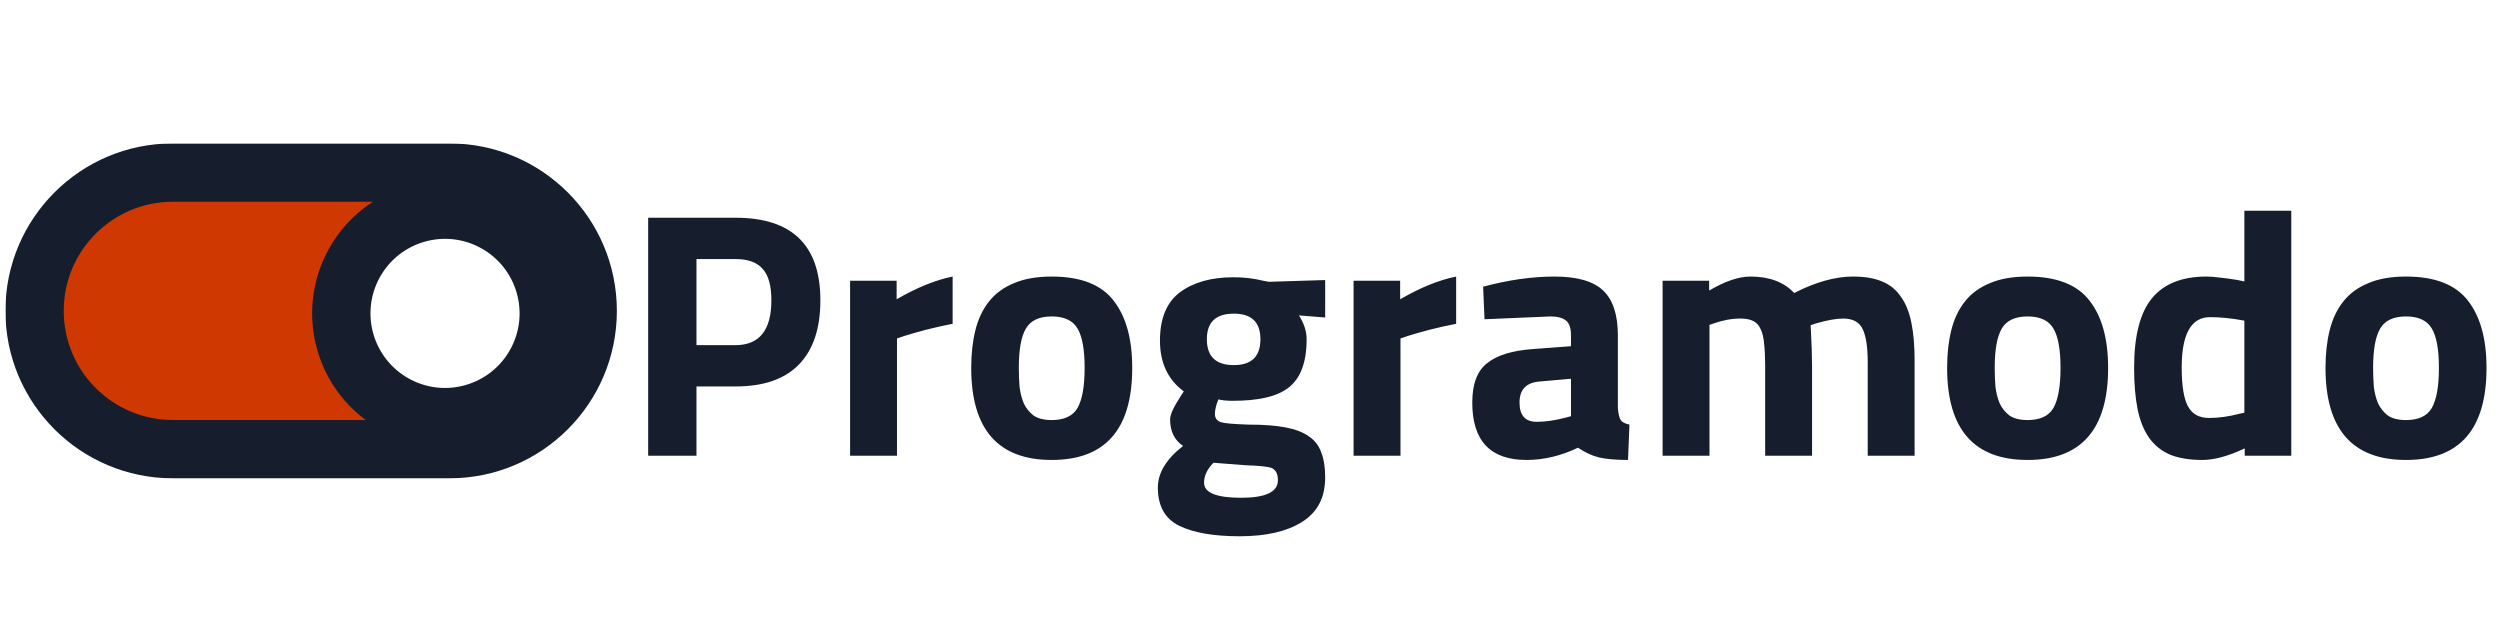 <svg xmlns="http://www.w3.org/2000/svg" width="2057" height="512" viewBox="0 0 2057 512" fill="none">
<path d="M605.312 317.976H573.056V375H533.312V179.16H605.312C651.776 179.16 675.008 201.816 675.008 247.128C675.008 270.168 669.152 287.736 657.44 299.832C645.728 311.928 628.352 317.976 605.312 317.976ZM573.056 213.144V283.992H605.024C624.8 283.992 634.688 271.704 634.688 247.128C634.688 235.032 632.288 226.392 627.488 221.208C622.88 215.832 615.392 213.144 605.024 213.144H573.056ZM738.042 375H699.45V231H737.754V246.264C754.266 236.664 769.626 230.424 783.834 227.544V266.424C775.962 267.96 768.666 269.592 761.946 271.32C755.418 273.048 749.37 274.776 743.802 276.504L738.042 278.52V375ZM865.358 227.544C889.166 227.544 906.158 234.168 916.334 247.416C926.51 260.472 931.598 278.904 931.598 302.712C931.598 353.208 909.518 378.456 865.358 378.456C821.198 378.456 799.118 353.208 799.118 302.712C799.118 291.192 800.27 280.824 802.574 271.608C804.878 262.392 808.622 254.52 813.806 247.992C818.99 241.464 825.806 236.472 834.254 233.016C842.702 229.368 853.07 227.544 865.358 227.544ZM865.358 345.624C875.726 345.624 882.83 342.264 886.67 335.544C890.51 328.632 892.43 317.688 892.43 302.712C892.43 287.736 890.51 276.984 886.67 270.456C882.83 263.736 875.726 260.376 865.358 260.376C854.99 260.376 847.886 263.736 844.046 270.456C840.206 276.984 838.286 287.736 838.286 302.712C838.286 307.704 838.478 312.792 838.862 317.976C839.438 322.968 840.59 327.576 842.318 331.8C844.238 335.832 846.926 339.192 850.382 341.88C854.03 344.376 859.022 345.624 865.358 345.624ZM1090.35 392.856C1090.35 409.368 1084.02 421.56 1071.34 429.432C1058.86 437.304 1041.78 441.24 1020.08 441.24C998.575 441.24 981.967 438.36 970.255 432.6C958.543 426.84 952.687 416.376 952.687 401.208C952.687 389.112 959.599 377.688 973.423 366.936C966.319 362.136 962.767 354.84 962.767 345.048C962.767 341.208 965.647 334.872 971.407 326.04L973.999 322.008C960.943 312.408 954.415 298.488 954.415 280.248C954.415 262.008 959.887 248.76 970.831 240.504C981.967 232.248 996.655 228.12 1014.9 228.12C1023.54 228.12 1031.7 229.08 1039.38 231L1043.98 231.864L1090.35 230.424V261.24L1068.75 259.512C1072.98 266.04 1075.09 272.568 1075.09 279.096C1075.09 288.696 1073.84 296.76 1071.34 303.288C1069.04 309.624 1065.39 314.808 1060.4 318.84C1055.41 322.68 1049.07 325.464 1041.39 327.192C1033.71 328.92 1024.69 329.784 1014.32 329.784C1009.52 329.784 1005.58 329.4 1002.51 328.632C1000.59 333.24 999.631 337.272 999.631 340.728C999.631 343.992 1001.26 346.2 1004.53 347.352C1007.41 348.312 1015.09 348.984 1027.57 349.368C1039.66 349.368 1049.74 350.136 1057.81 351.672C1065.87 353.208 1072.3 355.704 1077.1 359.16C1081.9 362.424 1085.26 366.84 1087.18 372.408C1089.3 377.784 1090.35 384.6 1090.35 392.856ZM993.007 279.096C993.007 293.304 1000.4 300.408 1015.18 300.408C1029.78 300.408 1037.07 293.304 1037.07 279.096C1037.07 265.08 1029.78 258.072 1015.18 258.072C1000.4 258.072 993.007 265.08 993.007 279.096ZM990.703 397.176C990.703 405.432 1000.88 409.56 1021.23 409.56C1041.39 409.56 1051.47 404.76 1051.47 395.16C1051.47 389.976 1049.74 386.616 1046.29 385.08C1043.41 383.928 1036.11 383.16 1024.4 382.776L998.479 380.76C993.295 385.944 990.703 391.416 990.703 397.176ZM1152.32 375H1113.73V231H1152.04V246.264C1168.55 236.664 1183.91 230.424 1198.12 227.544V266.424C1190.24 267.96 1182.95 269.592 1176.23 271.32C1169.7 273.048 1163.65 274.776 1158.08 276.504L1152.32 278.52V375ZM1331.19 275.928V335.832C1331.58 340.44 1332.34 343.704 1333.5 345.624C1334.65 347.352 1337.05 348.6 1340.7 349.368L1339.54 378.456C1329.75 378.456 1321.88 377.784 1315.93 376.44C1310.17 375.096 1304.31 372.408 1298.36 368.376C1284.34 375.096 1270.23 378.456 1256.02 378.456C1226.26 378.456 1211.38 362.712 1211.38 331.224C1211.38 315.864 1215.51 305.016 1223.77 298.68C1232.02 292.152 1244.7 288.312 1261.78 287.16L1292.6 284.856V275.928C1292.6 269.976 1291.26 265.944 1288.57 263.832C1285.88 261.528 1281.56 260.376 1275.61 260.376L1221.46 262.68L1220.31 235.896C1241.05 230.328 1260.63 227.544 1279.06 227.544C1297.69 227.544 1311.03 231.384 1319.1 239.064C1327.16 246.744 1331.19 259.032 1331.19 275.928ZM1292.6 311.64L1266.39 313.944C1255.64 314.904 1250.26 320.664 1250.26 331.224C1250.26 341.784 1254.97 347.064 1264.38 347.064C1271.67 347.064 1279.64 345.912 1288.28 343.608L1292.6 342.456V311.64ZM1406.57 267.288V375H1367.98V231H1406.29V239.064C1419.34 231.384 1430.67 227.544 1440.27 227.544C1455.82 227.544 1467.82 232.056 1476.27 241.08C1493.93 232.056 1510.06 227.544 1524.65 227.544C1534.25 227.544 1542.22 228.888 1548.56 231.576C1555.09 234.264 1560.27 238.488 1564.11 244.248C1568.14 249.816 1571.02 257.016 1572.75 265.848C1574.48 274.488 1575.34 284.856 1575.34 296.952V375H1536.75V298.104C1536.75 285.816 1535.41 276.792 1532.72 271.032C1530.03 265.08 1524.65 262.104 1516.59 262.104C1510.83 262.104 1503.34 263.448 1494.12 266.136L1489.81 267.576C1490.19 274.872 1490.48 281.208 1490.67 286.584C1490.86 291.96 1490.96 296.568 1490.96 300.408V375H1452.37V300.984C1452.37 293.88 1452.08 287.832 1451.5 282.84C1451.12 277.848 1450.16 273.816 1448.62 270.744C1447.28 267.672 1445.26 265.464 1442.57 264.12C1439.89 262.776 1436.43 262.104 1432.21 262.104C1424.91 262.104 1417.52 263.448 1410.03 266.136L1406.57 267.288ZM1668.33 227.544C1692.13 227.544 1709.13 234.168 1719.3 247.416C1729.48 260.472 1734.57 278.904 1734.57 302.712C1734.57 353.208 1712.49 378.456 1668.33 378.456C1624.17 378.456 1602.09 353.208 1602.09 302.712C1602.09 291.192 1603.24 280.824 1605.54 271.608C1607.85 262.392 1611.59 254.52 1616.77 247.992C1621.96 241.464 1628.77 236.472 1637.22 233.016C1645.67 229.368 1656.04 227.544 1668.33 227.544ZM1668.33 345.624C1678.69 345.624 1685.8 342.264 1689.64 335.544C1693.48 328.632 1695.4 317.688 1695.4 302.712C1695.4 287.736 1693.48 276.984 1689.64 270.456C1685.8 263.736 1678.69 260.376 1668.33 260.376C1657.96 260.376 1650.85 263.736 1647.01 270.456C1643.17 276.984 1641.25 287.736 1641.25 302.712C1641.25 307.704 1641.45 312.792 1641.83 317.976C1642.41 322.968 1643.56 327.576 1645.29 331.8C1647.21 335.832 1649.89 339.192 1653.35 341.88C1657 344.376 1661.99 345.624 1668.33 345.624ZM1846.66 173.4H1885.26V375H1846.95V368.952C1833.51 375.288 1821.9 378.456 1812.1 378.456C1801.74 378.456 1792.9 377.016 1785.61 374.136C1778.5 371.064 1772.74 366.456 1768.33 360.312C1763.91 353.976 1760.74 346.104 1758.82 336.696C1756.9 327.096 1755.94 315.768 1755.94 302.712C1755.94 276.408 1760.84 257.304 1770.63 245.4C1780.42 233.496 1795.4 227.544 1815.56 227.544C1818.63 227.544 1822.28 227.832 1826.5 228.408C1830.73 228.792 1835.62 229.464 1841.19 230.424L1846.66 231.576V173.4ZM1842.63 340.44L1846.66 339.576V263.832C1836.49 261.912 1827.08 260.952 1818.44 260.952C1802.89 260.952 1795.11 274.776 1795.11 302.424C1795.11 317.4 1796.84 328.056 1800.3 334.392C1803.75 340.728 1809.51 343.896 1817.58 343.896C1825.45 343.896 1833.8 342.744 1842.63 340.44ZM1979.67 227.544C2003.48 227.544 2020.47 234.168 2030.65 247.416C2040.82 260.472 2045.91 278.904 2045.91 302.712C2045.91 353.208 2023.83 378.456 1979.67 378.456C1935.51 378.456 1913.43 353.208 1913.43 302.712C1913.43 291.192 1914.58 280.824 1916.89 271.608C1919.19 262.392 1922.93 254.52 1928.12 247.992C1933.3 241.464 1940.12 236.472 1948.57 233.016C1957.01 229.368 1967.38 227.544 1979.67 227.544ZM1979.67 345.624C1990.04 345.624 1997.14 342.264 2000.98 335.544C2004.82 328.632 2006.74 317.688 2006.74 302.712C2006.74 287.736 2004.82 276.984 2000.98 270.456C1997.14 263.736 1990.04 260.376 1979.67 260.376C1969.3 260.376 1962.2 263.736 1958.36 270.456C1954.52 276.984 1952.6 287.736 1952.6 302.712C1952.6 307.704 1952.79 312.792 1953.17 317.976C1953.75 322.968 1954.9 327.576 1956.63 331.8C1958.55 335.832 1961.24 339.192 1964.69 341.88C1968.34 344.376 1973.33 345.624 1979.67 345.624Z" fill="#161E2E"/>
<mask id="path-2-outside-1" maskUnits="userSpaceOnUse" x="4.444" y="118" width="504" height="276" fill="black">
<rect fill="white" x="4.444" y="118" width="504" height="276"/>
<path fill-rule="evenodd" clip-rule="evenodd" d="M142.222 142C79.385 142 28.444 192.94 28.444 255.778C28.444 318.615 79.384 369.556 142.222 369.556H369.778C432.615 369.556 483.556 318.615 483.556 255.778C483.556 192.94 432.616 142 369.778 142H142.222ZM325.119 332.671C366.435 355.345 418.309 340.233 440.982 298.918C463.656 257.602 448.544 205.729 407.229 183.055C365.913 160.381 314.04 175.493 291.366 216.808C268.692 258.124 283.804 309.997 325.119 332.671Z"/>
</mask>
<path fill-rule="evenodd" clip-rule="evenodd" d="M142.222 142C79.385 142 28.444 192.94 28.444 255.778C28.444 318.615 79.384 369.556 142.222 369.556H369.778C432.615 369.556 483.556 318.615 483.556 255.778C483.556 192.94 432.616 142 369.778 142H142.222ZM325.119 332.671C366.435 355.345 418.309 340.233 440.982 298.918C463.656 257.602 448.544 205.729 407.229 183.055C365.913 160.381 314.04 175.493 291.366 216.808C268.692 258.124 283.804 309.997 325.119 332.671Z" fill="#D03801"/>
<path d="M440.982 298.918L419.943 287.371L440.982 298.918ZM325.119 332.671L336.666 311.632H336.666L325.119 332.671ZM407.229 183.055L395.682 204.095L395.682 204.095L407.229 183.055ZM291.366 216.808L270.326 205.262V205.262L291.366 216.808ZM52.444 255.778C52.444 206.195 92.639 166 142.222 166V118C66.13 118 4.444 179.685 4.444 255.778H52.444ZM142.222 345.556C92.639 345.556 52.444 305.361 52.444 255.778H4.444C4.444 331.87 66.13 393.556 142.222 393.556V345.556ZM369.778 345.556H142.222V393.556H369.778V345.556ZM459.556 255.778C459.556 305.361 419.361 345.556 369.778 345.556V393.556C445.87 393.556 507.556 331.87 507.556 255.778H459.556ZM369.778 166C419.361 166 459.556 206.195 459.556 255.778H507.556C507.556 179.685 445.87 118 369.778 118V166ZM142.222 166H369.778V118H142.222V166ZM419.943 287.371C403.646 317.067 366.362 327.928 336.666 311.632L313.573 353.711C366.508 382.762 432.971 363.4 462.022 310.464L419.943 287.371ZM395.682 204.095C425.378 220.391 436.24 257.676 419.943 287.371L462.022 310.464C491.073 257.529 471.711 191.066 418.776 162.015L395.682 204.095ZM312.406 228.355C328.703 198.659 365.987 187.798 395.682 204.095L418.776 162.015C365.84 132.964 299.377 152.326 270.326 205.262L312.406 228.355ZM336.666 311.632C306.971 295.335 296.109 258.05 312.406 228.355L270.326 205.262C241.275 258.197 260.637 324.66 313.573 353.711L336.666 311.632Z" fill="#161E2E" mask="url(#path-2-outside-1)"/>
</svg>
